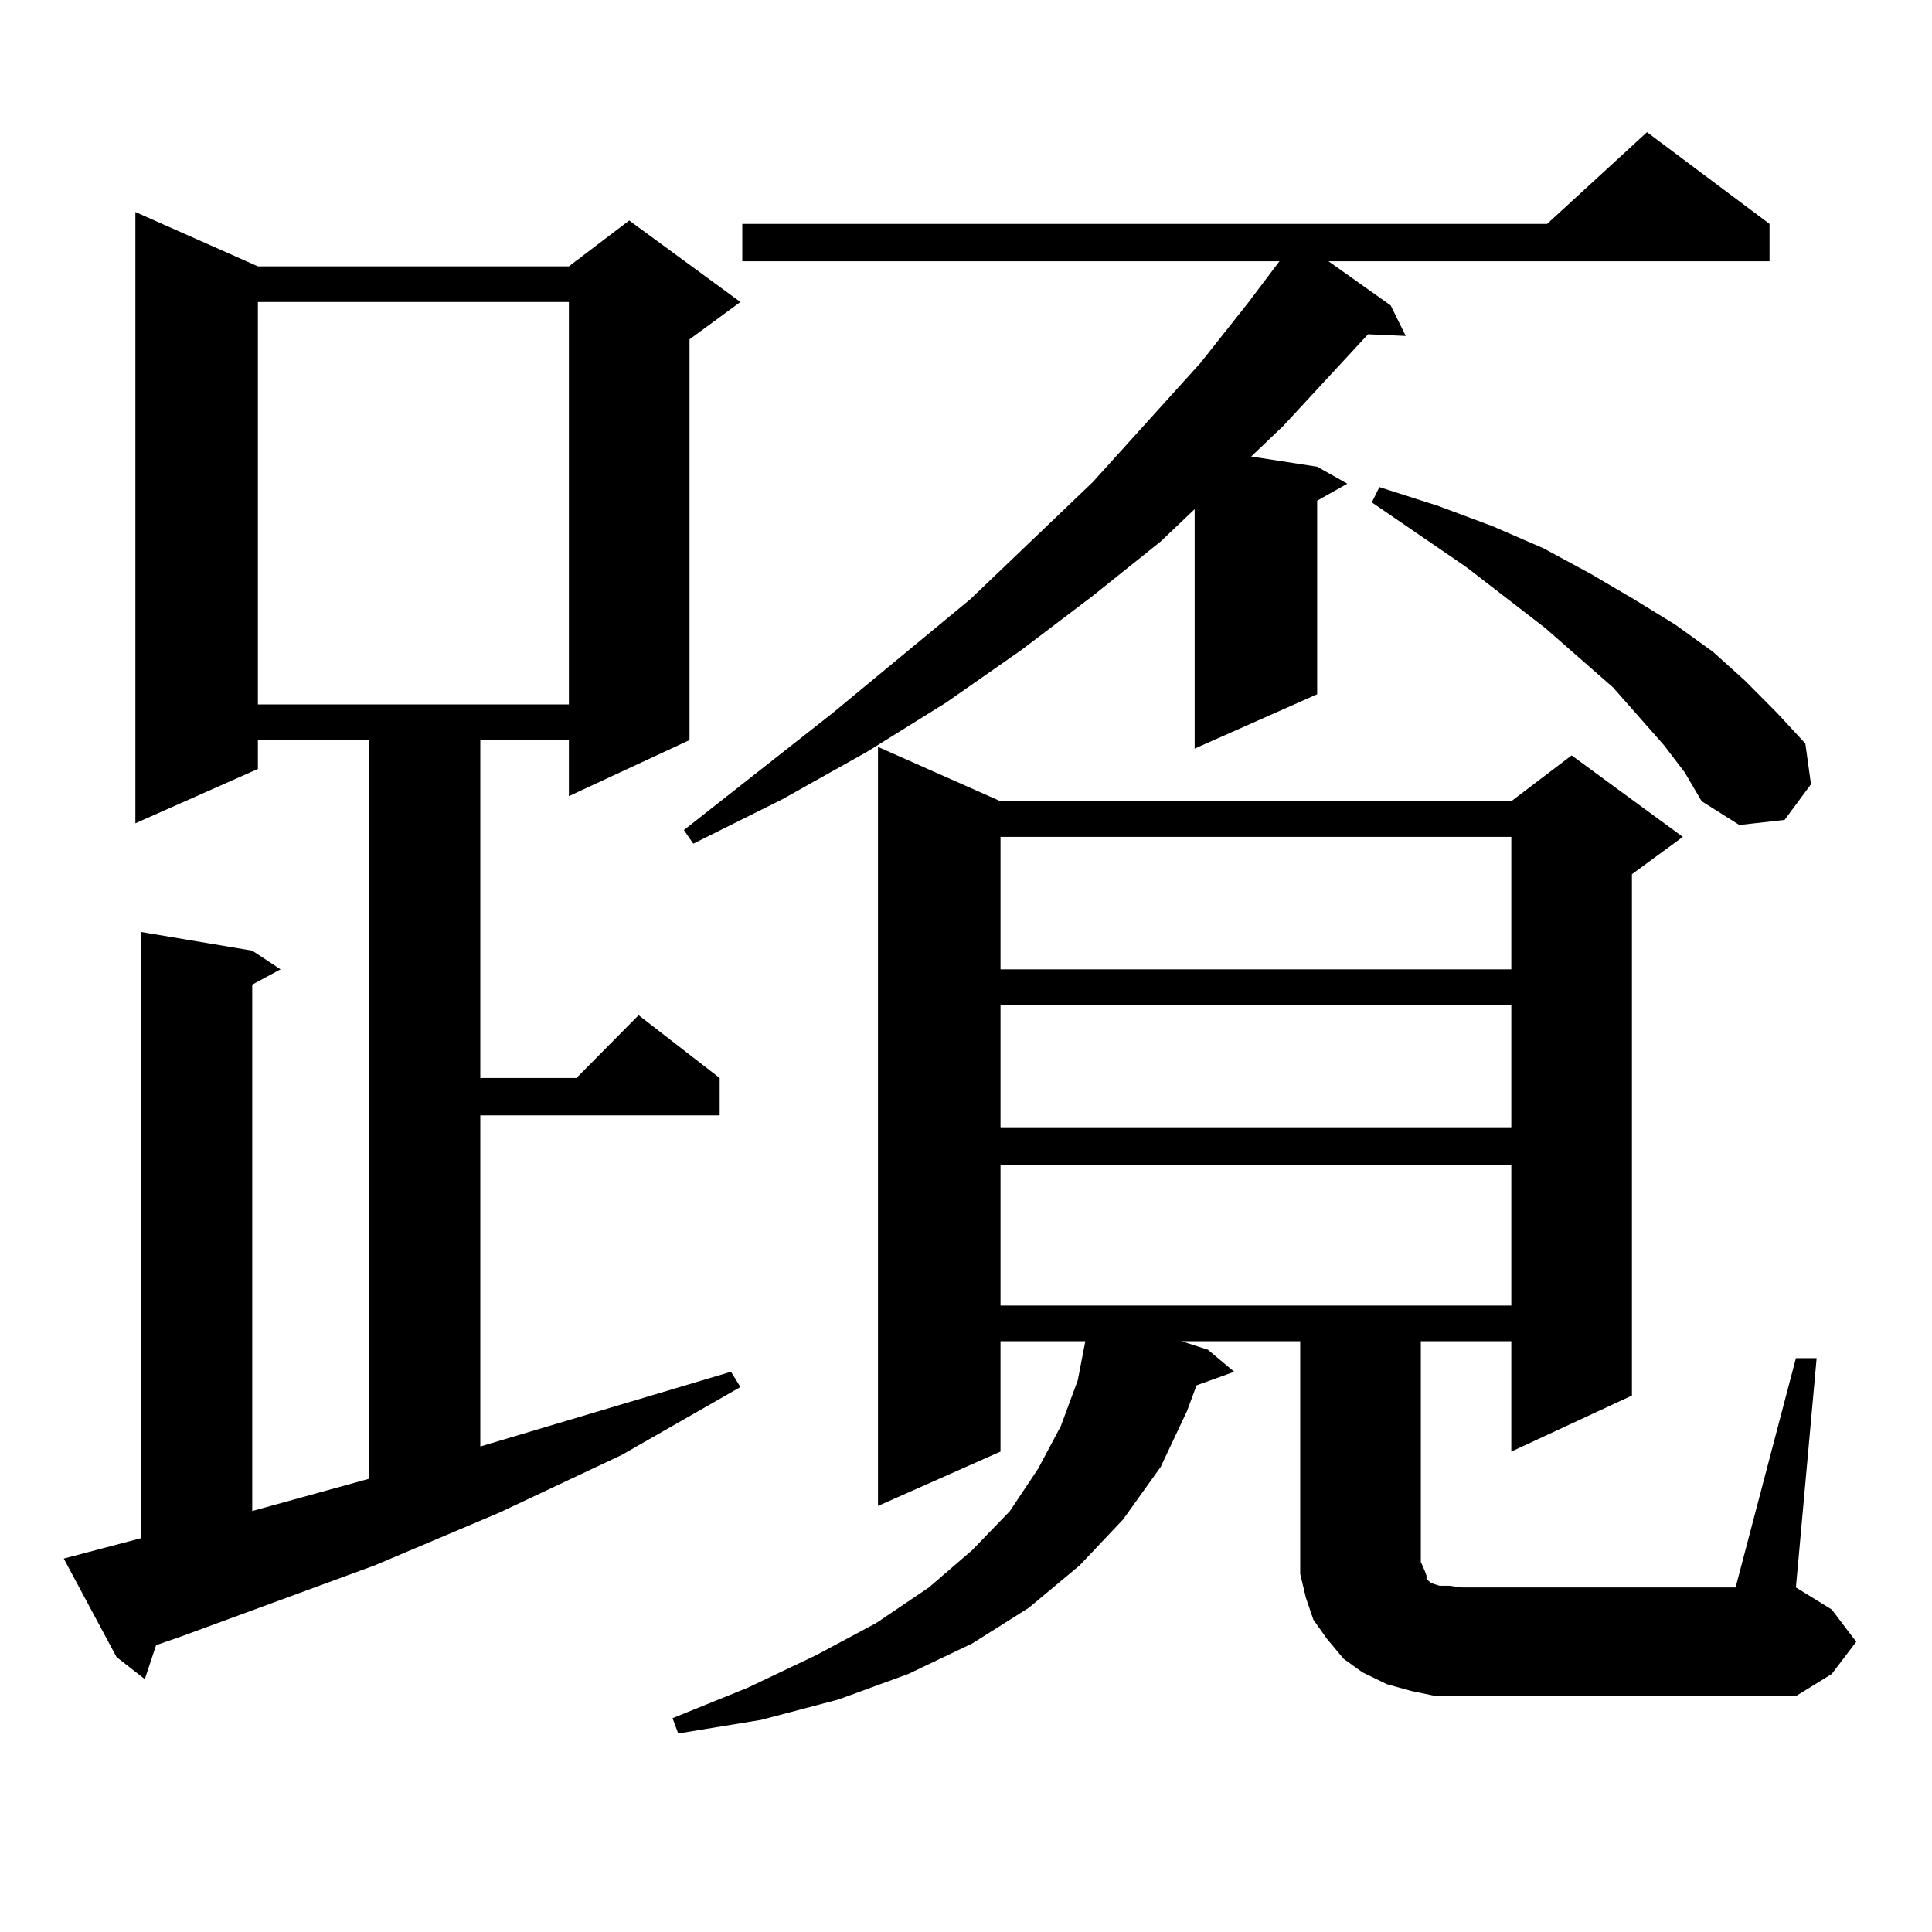<?xml version="1.0" encoding="utf-8"?>
<!-- Generator: Adobe Illustrator 16.0.0, SVG Export Plug-In . SVG Version: 6.00 Build 0)  -->
<!DOCTYPE svg PUBLIC "-//W3C//DTD SVG 1.1//EN" "http://www.w3.org/Graphics/SVG/1.1/DTD/svg11.dtd">
<svg version="1.1" id="图层_1" xmlns="http://www.w3.org/2000/svg" xmlns:xlink="http://www.w3.org/1999/xlink" x="0px" y="0px"
	 width="1000px" height="1000px" viewBox="0 0 1000 1000" enable-background="new 0 0 1000 1000" xml:space="preserve">
<path d="M32.999,806.707l39.999-10.547v-313.77l57.56,9.668l14.634,9.668l-14.634,7.91v272.461l60.486-16.699V383.074h-57.56v14.941
	l-63.413,28.125V109.734l63.413,28.125h160.972l31.219-23.73l57.56,42.188l-26.341,19.336v207.422l-62.438,29.004v-29.004h-45.853
	v174.902h49.755l32.194-32.52l41.95,32.52v19.336H248.604v171.387l129.753-38.672l4.878,7.91l-61.462,35.156l-63.413,29.883
	l-64.389,27.246L93.485,847.137l-12.683,4.395l-5.854,17.578l-14.634-11.426L32.999,806.707z M133.484,156.316v208.301h160.972
	V156.316H133.484z M929.563,702.996h10.731l-10.731,118.652l18.536,11.426l12.683,16.699l-12.683,16.699l-18.536,11.426H756.884
	h-13.658l-12.683-2.637l-12.683-3.516l-12.683-6.152l-9.756-7.031l-8.78-10.547l-6.829-9.668l-3.902-11.426l-2.927-12.305v-12.305
	V694.207h-61.462l13.658,4.395l13.658,11.426l-19.512,7.031l-4.878,13.184l-13.658,29.004l-19.512,27.246l-22.438,23.73
	l-26.341,21.973l-29.268,18.457l-33.17,15.82l-36.097,13.184l-39.999,10.547l-42.926,7.031l-2.927-7.91l39.023-15.82l35.121-16.699
	l31.219-16.699l27.316-18.457l22.438-19.336l19.512-20.215l14.634-21.973l11.707-21.973l8.78-23.73l3.902-20.215h-43.901v57.129
	l-63.413,28.125V386.59l63.413,28.125h264.384l31.219-23.73l57.56,42.188l-26.341,19.336v269.824l-62.438,29.004v-57.129h-46.828
	v114.258l1.951,4.395l0.976,2.637v1.758l0.976,0.879l0.976,0.879l1.951,0.879l2.927,0.879h4.878l6.829,0.879h141.46L929.563,702.996
	z M915.904,115.887v19.336H687.617l32.194,22.852l7.805,15.82l-19.512-0.879l-43.901,47.461l-16.585,15.82l34.146,5.273
	l15.609,8.789l-15.609,8.789v100.195l-63.413,28.125V263.543l-17.561,16.699l-35.121,28.125l-37.072,28.125l-39.023,27.246
	l-40.975,25.488l-43.901,24.609l-45.853,22.852l-4.878-7.031l77.071-60.645l71.218-58.887l63.413-60.645l55.608-61.523l24.39-30.762
	l16.585-21.973H384.21v-19.336h416.575l51.706-47.461L915.904,115.887z M517.865,433.172v68.555h264.384v-68.555H517.865z
	 M517.865,520.184v63.281h264.384v-63.281H517.865z M517.865,602.801v72.949h264.384v-72.949H517.865z M861.271,385.711
	l-26.341-29.883l-35.121-30.762l-40.975-31.641l-48.779-33.398l3.902-7.91l30.243,9.668l28.292,10.547l26.341,11.426l24.39,13.184
	l22.438,13.184l21.463,13.184l19.512,14.063l16.585,14.941l16.585,16.699l14.634,15.82l2.927,21.094l-13.658,18.457l-23.414,2.637
	l-19.512-12.305l-8.78-14.941L861.271,385.711z"/>
</svg>
